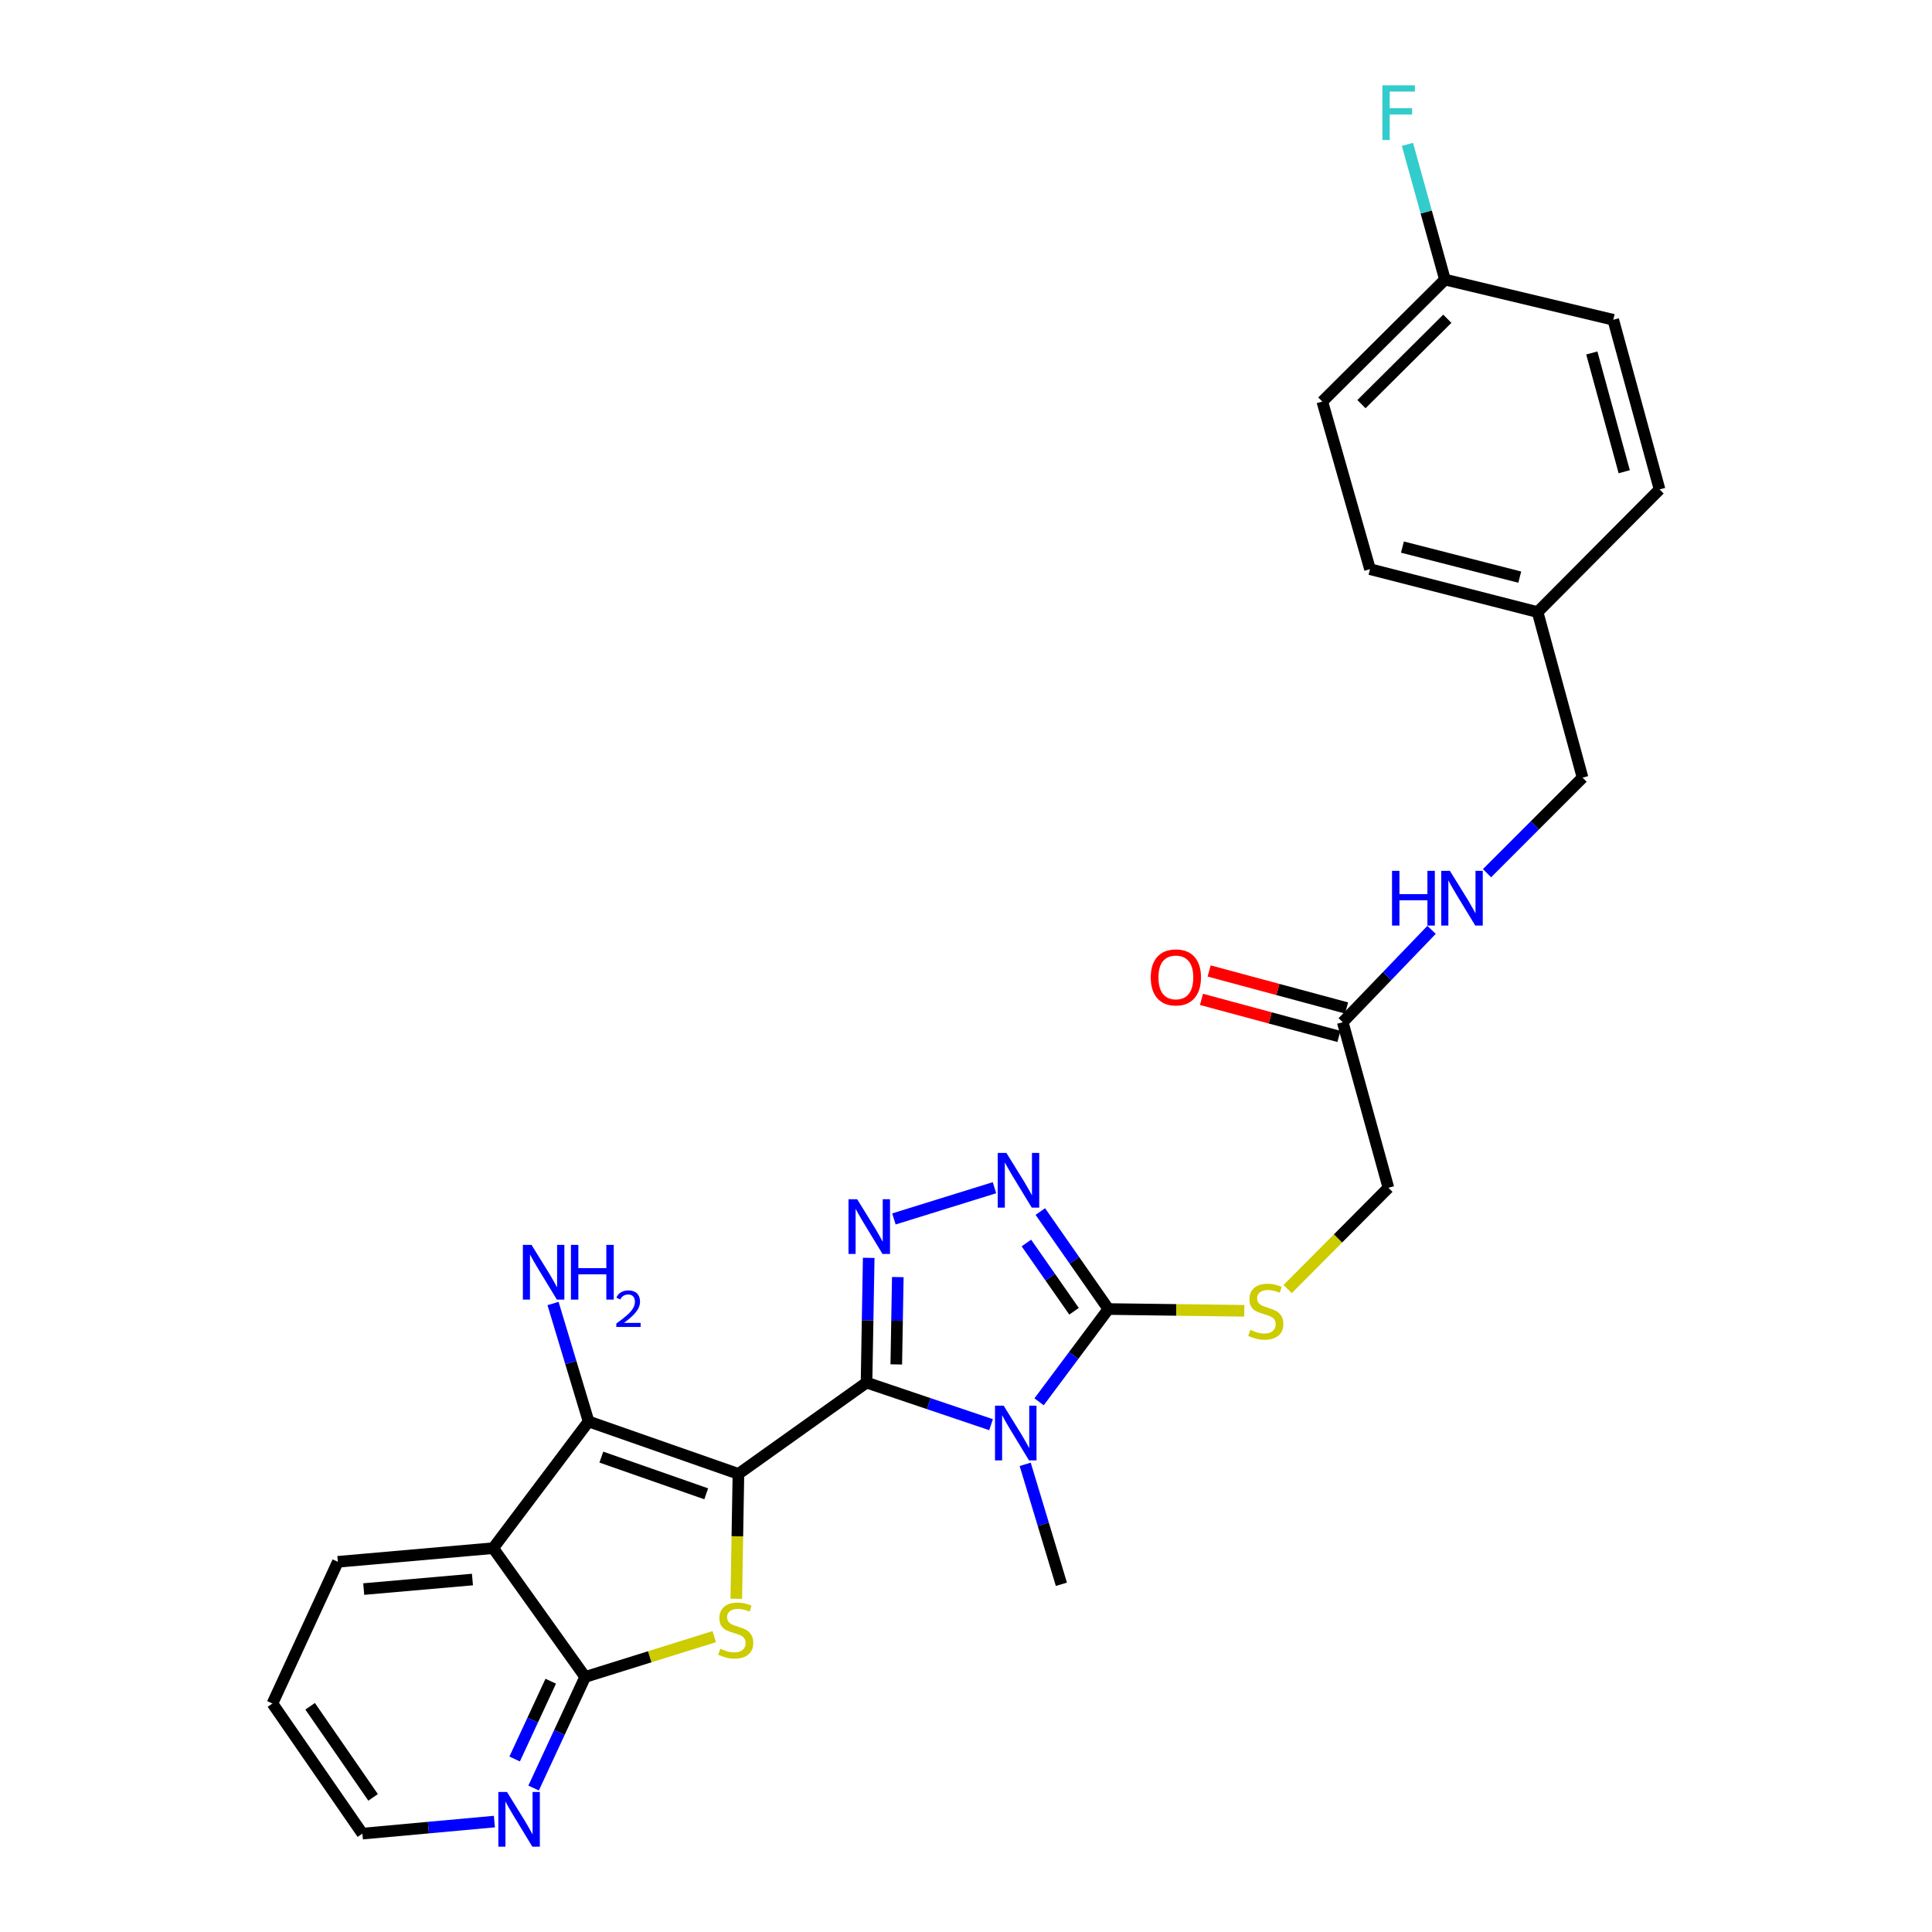 <?xml version='1.0' encoding='iso-8859-1'?>
<svg version='1.1' baseProfile='full'
              xmlns='http://www.w3.org/2000/svg'
                      xmlns:rdkit='http://www.rdkit.org/xml'
                      xmlns:xlink='http://www.w3.org/1999/xlink'
                  xml:space='preserve'
width='1000px' height='1000px' viewBox='0 0 1000 1000'>
<!-- END OF HEADER -->
<rect style='opacity:1.0;fill:#FFFFFF;stroke:none' width='1000' height='1000' x='0' y='0'> </rect>
<path class='bond-0' d='M 382.208,762.889 L 448.513,715.633' style='fill:none;fill-rule:evenodd;stroke:#000000;stroke-width:6px;stroke-linecap:butt;stroke-linejoin:miter;stroke-opacity:1' />
<path class='bond-2' d='M 382.208,762.889 L 381.653,795.199' style='fill:none;fill-rule:evenodd;stroke:#000000;stroke-width:6px;stroke-linecap:butt;stroke-linejoin:miter;stroke-opacity:1' />
<path class='bond-2' d='M 381.653,795.199 L 381.097,827.509' style='fill:none;fill-rule:evenodd;stroke:#CCCC00;stroke-width:6px;stroke-linecap:butt;stroke-linejoin:miter;stroke-opacity:1' />
<path class='bond-3' d='M 382.208,762.889 L 304.648,735.749' style='fill:none;fill-rule:evenodd;stroke:#000000;stroke-width:6px;stroke-linecap:butt;stroke-linejoin:miter;stroke-opacity:1' />
<path class='bond-3' d='M 365.543,773.196 L 311.25,754.198' style='fill:none;fill-rule:evenodd;stroke:#000000;stroke-width:6px;stroke-linecap:butt;stroke-linejoin:miter;stroke-opacity:1' />
<path class='bond-1' d='M 448.513,715.633 L 480.743,726.524' style='fill:none;fill-rule:evenodd;stroke:#000000;stroke-width:6px;stroke-linecap:butt;stroke-linejoin:miter;stroke-opacity:1' />
<path class='bond-1' d='M 480.743,726.524 L 512.974,737.414' style='fill:none;fill-rule:evenodd;stroke:#0000FF;stroke-width:6px;stroke-linecap:butt;stroke-linejoin:miter;stroke-opacity:1' />
<path class='bond-4' d='M 448.513,715.633 L 449.078,683.347' style='fill:none;fill-rule:evenodd;stroke:#000000;stroke-width:6px;stroke-linecap:butt;stroke-linejoin:miter;stroke-opacity:1' />
<path class='bond-4' d='M 449.078,683.347 L 449.643,651.061' style='fill:none;fill-rule:evenodd;stroke:#0000FF;stroke-width:6px;stroke-linecap:butt;stroke-linejoin:miter;stroke-opacity:1' />
<path class='bond-4' d='M 463.913,706.214 L 464.309,683.614' style='fill:none;fill-rule:evenodd;stroke:#000000;stroke-width:6px;stroke-linecap:butt;stroke-linejoin:miter;stroke-opacity:1' />
<path class='bond-4' d='M 464.309,683.614 L 464.704,661.014' style='fill:none;fill-rule:evenodd;stroke:#0000FF;stroke-width:6px;stroke-linecap:butt;stroke-linejoin:miter;stroke-opacity:1' />
<path class='bond-5' d='M 537.825,725.569 L 555.759,701.56' style='fill:none;fill-rule:evenodd;stroke:#0000FF;stroke-width:6px;stroke-linecap:butt;stroke-linejoin:miter;stroke-opacity:1' />
<path class='bond-5' d='M 555.759,701.56 L 573.693,677.551' style='fill:none;fill-rule:evenodd;stroke:#000000;stroke-width:6px;stroke-linecap:butt;stroke-linejoin:miter;stroke-opacity:1' />
<path class='bond-16' d='M 530.641,757.937 L 540.006,788.978' style='fill:none;fill-rule:evenodd;stroke:#0000FF;stroke-width:6px;stroke-linecap:butt;stroke-linejoin:miter;stroke-opacity:1' />
<path class='bond-16' d='M 540.006,788.978 L 549.371,820.02' style='fill:none;fill-rule:evenodd;stroke:#000000;stroke-width:6px;stroke-linecap:butt;stroke-linejoin:miter;stroke-opacity:1' />
<path class='bond-8' d='M 369.699,847.12 L 336.289,857.549' style='fill:none;fill-rule:evenodd;stroke:#CCCC00;stroke-width:6px;stroke-linecap:butt;stroke-linejoin:miter;stroke-opacity:1' />
<path class='bond-8' d='M 336.289,857.549 L 302.879,867.978' style='fill:none;fill-rule:evenodd;stroke:#000000;stroke-width:6px;stroke-linecap:butt;stroke-linejoin:miter;stroke-opacity:1' />
<path class='bond-7' d='M 304.648,735.749 L 255.268,801.326' style='fill:none;fill-rule:evenodd;stroke:#000000;stroke-width:6px;stroke-linecap:butt;stroke-linejoin:miter;stroke-opacity:1' />
<path class='bond-13' d='M 304.648,735.749 L 295.448,705.218' style='fill:none;fill-rule:evenodd;stroke:#000000;stroke-width:6px;stroke-linecap:butt;stroke-linejoin:miter;stroke-opacity:1' />
<path class='bond-13' d='M 295.448,705.218 L 286.249,674.687' style='fill:none;fill-rule:evenodd;stroke:#0000FF;stroke-width:6px;stroke-linecap:butt;stroke-linejoin:miter;stroke-opacity:1' />
<path class='bond-6' d='M 462.688,630.92 L 514.737,614.758' style='fill:none;fill-rule:evenodd;stroke:#0000FF;stroke-width:6px;stroke-linecap:butt;stroke-linejoin:miter;stroke-opacity:1' />
<path class='bond-9' d='M 573.693,677.551 L 608.874,678.008' style='fill:none;fill-rule:evenodd;stroke:#000000;stroke-width:6px;stroke-linecap:butt;stroke-linejoin:miter;stroke-opacity:1' />
<path class='bond-9' d='M 608.874,678.008 L 644.055,678.465' style='fill:none;fill-rule:evenodd;stroke:#CCCC00;stroke-width:6px;stroke-linecap:butt;stroke-linejoin:miter;stroke-opacity:1' />
<path class='bond-29' d='M 573.693,677.551 L 556.081,652.321' style='fill:none;fill-rule:evenodd;stroke:#000000;stroke-width:6px;stroke-linecap:butt;stroke-linejoin:miter;stroke-opacity:1' />
<path class='bond-29' d='M 556.081,652.321 L 538.468,627.091' style='fill:none;fill-rule:evenodd;stroke:#0000FF;stroke-width:6px;stroke-linecap:butt;stroke-linejoin:miter;stroke-opacity:1' />
<path class='bond-29' d='M 555.919,678.701 L 543.59,661.041' style='fill:none;fill-rule:evenodd;stroke:#000000;stroke-width:6px;stroke-linecap:butt;stroke-linejoin:miter;stroke-opacity:1' />
<path class='bond-29' d='M 543.59,661.041 L 531.262,643.38' style='fill:none;fill-rule:evenodd;stroke:#0000FF;stroke-width:6px;stroke-linecap:butt;stroke-linejoin:miter;stroke-opacity:1' />
<path class='bond-20' d='M 255.268,801.326 L 174.872,808.384' style='fill:none;fill-rule:evenodd;stroke:#000000;stroke-width:6px;stroke-linecap:butt;stroke-linejoin:miter;stroke-opacity:1' />
<path class='bond-20' d='M 244.541,817.559 L 188.264,822.5' style='fill:none;fill-rule:evenodd;stroke:#000000;stroke-width:6px;stroke-linecap:butt;stroke-linejoin:miter;stroke-opacity:1' />
<path class='bond-28' d='M 255.268,801.326 L 302.879,867.978' style='fill:none;fill-rule:evenodd;stroke:#000000;stroke-width:6px;stroke-linecap:butt;stroke-linejoin:miter;stroke-opacity:1' />
<path class='bond-10' d='M 302.879,867.978 L 289.536,896.734' style='fill:none;fill-rule:evenodd;stroke:#000000;stroke-width:6px;stroke-linecap:butt;stroke-linejoin:miter;stroke-opacity:1' />
<path class='bond-10' d='M 289.536,896.734 L 276.194,925.489' style='fill:none;fill-rule:evenodd;stroke:#0000FF;stroke-width:6px;stroke-linecap:butt;stroke-linejoin:miter;stroke-opacity:1' />
<path class='bond-10' d='M 285.058,870.193 L 275.719,890.322' style='fill:none;fill-rule:evenodd;stroke:#000000;stroke-width:6px;stroke-linecap:butt;stroke-linejoin:miter;stroke-opacity:1' />
<path class='bond-10' d='M 275.719,890.322 L 266.379,910.451' style='fill:none;fill-rule:evenodd;stroke:#0000FF;stroke-width:6px;stroke-linecap:butt;stroke-linejoin:miter;stroke-opacity:1' />
<path class='bond-15' d='M 666.502,667.213 L 692.563,640.998' style='fill:none;fill-rule:evenodd;stroke:#CCCC00;stroke-width:6px;stroke-linecap:butt;stroke-linejoin:miter;stroke-opacity:1' />
<path class='bond-15' d='M 692.563,640.998 L 718.625,614.784' style='fill:none;fill-rule:evenodd;stroke:#000000;stroke-width:6px;stroke-linecap:butt;stroke-linejoin:miter;stroke-opacity:1' />
<path class='bond-26' d='M 255.905,942.846 L 221.736,945.965' style='fill:none;fill-rule:evenodd;stroke:#0000FF;stroke-width:6px;stroke-linecap:butt;stroke-linejoin:miter;stroke-opacity:1' />
<path class='bond-26' d='M 221.736,945.965 L 187.566,949.085' style='fill:none;fill-rule:evenodd;stroke:#000000;stroke-width:6px;stroke-linecap:butt;stroke-linejoin:miter;stroke-opacity:1' />
<path class='bond-11' d='M 695.005,529.09 L 718.625,614.784' style='fill:none;fill-rule:evenodd;stroke:#000000;stroke-width:6px;stroke-linecap:butt;stroke-linejoin:miter;stroke-opacity:1' />
<path class='bond-12' d='M 695.005,529.09 L 717.989,505.193' style='fill:none;fill-rule:evenodd;stroke:#000000;stroke-width:6px;stroke-linecap:butt;stroke-linejoin:miter;stroke-opacity:1' />
<path class='bond-12' d='M 717.989,505.193 L 740.973,481.296' style='fill:none;fill-rule:evenodd;stroke:#0000FF;stroke-width:6px;stroke-linecap:butt;stroke-linejoin:miter;stroke-opacity:1' />
<path class='bond-14' d='M 696.987,521.736 L 661.416,512.153' style='fill:none;fill-rule:evenodd;stroke:#000000;stroke-width:6px;stroke-linecap:butt;stroke-linejoin:miter;stroke-opacity:1' />
<path class='bond-14' d='M 661.416,512.153 L 625.845,502.569' style='fill:none;fill-rule:evenodd;stroke:#FF0000;stroke-width:6px;stroke-linecap:butt;stroke-linejoin:miter;stroke-opacity:1' />
<path class='bond-14' d='M 693.024,536.445 L 657.453,526.861' style='fill:none;fill-rule:evenodd;stroke:#000000;stroke-width:6px;stroke-linecap:butt;stroke-linejoin:miter;stroke-opacity:1' />
<path class='bond-14' d='M 657.453,526.861 L 621.882,517.277' style='fill:none;fill-rule:evenodd;stroke:#FF0000;stroke-width:6px;stroke-linecap:butt;stroke-linejoin:miter;stroke-opacity:1' />
<path class='bond-17' d='M 769.678,451.962 L 794.403,427.234' style='fill:none;fill-rule:evenodd;stroke:#0000FF;stroke-width:6px;stroke-linecap:butt;stroke-linejoin:miter;stroke-opacity:1' />
<path class='bond-17' d='M 794.403,427.234 L 819.128,402.506' style='fill:none;fill-rule:evenodd;stroke:#000000;stroke-width:6px;stroke-linecap:butt;stroke-linejoin:miter;stroke-opacity:1' />
<path class='bond-19' d='M 819.128,402.506 L 795.855,316.813' style='fill:none;fill-rule:evenodd;stroke:#000000;stroke-width:6px;stroke-linecap:butt;stroke-linejoin:miter;stroke-opacity:1' />
<path class='bond-18' d='M 747.906,144.716 L 684.427,207.847' style='fill:none;fill-rule:evenodd;stroke:#000000;stroke-width:6px;stroke-linecap:butt;stroke-linejoin:miter;stroke-opacity:1' />
<path class='bond-18' d='M 749.126,164.986 L 704.691,209.178' style='fill:none;fill-rule:evenodd;stroke:#000000;stroke-width:6px;stroke-linecap:butt;stroke-linejoin:miter;stroke-opacity:1' />
<path class='bond-21' d='M 747.906,144.716 L 738.197,109.719' style='fill:none;fill-rule:evenodd;stroke:#000000;stroke-width:6px;stroke-linecap:butt;stroke-linejoin:miter;stroke-opacity:1' />
<path class='bond-21' d='M 738.197,109.719 L 728.489,74.722' style='fill:none;fill-rule:evenodd;stroke:#33CCCC;stroke-width:6px;stroke-linecap:butt;stroke-linejoin:miter;stroke-opacity:1' />
<path class='bond-31' d='M 747.906,144.716 L 835.021,165.517' style='fill:none;fill-rule:evenodd;stroke:#000000;stroke-width:6px;stroke-linecap:butt;stroke-linejoin:miter;stroke-opacity:1' />
<path class='bond-24' d='M 795.855,316.813 L 858.987,253.326' style='fill:none;fill-rule:evenodd;stroke:#000000;stroke-width:6px;stroke-linecap:butt;stroke-linejoin:miter;stroke-opacity:1' />
<path class='bond-25' d='M 795.855,316.813 L 709.104,294.598' style='fill:none;fill-rule:evenodd;stroke:#000000;stroke-width:6px;stroke-linecap:butt;stroke-linejoin:miter;stroke-opacity:1' />
<path class='bond-25' d='M 786.621,298.724 L 725.896,283.174' style='fill:none;fill-rule:evenodd;stroke:#000000;stroke-width:6px;stroke-linecap:butt;stroke-linejoin:miter;stroke-opacity:1' />
<path class='bond-27' d='M 174.872,808.384 L 141.013,881.73' style='fill:none;fill-rule:evenodd;stroke:#000000;stroke-width:6px;stroke-linecap:butt;stroke-linejoin:miter;stroke-opacity:1' />
<path class='bond-22' d='M 835.021,165.517 L 858.987,253.326' style='fill:none;fill-rule:evenodd;stroke:#000000;stroke-width:6px;stroke-linecap:butt;stroke-linejoin:miter;stroke-opacity:1' />
<path class='bond-22' d='M 823.92,182.699 L 840.697,244.165' style='fill:none;fill-rule:evenodd;stroke:#000000;stroke-width:6px;stroke-linecap:butt;stroke-linejoin:miter;stroke-opacity:1' />
<path class='bond-23' d='M 684.427,207.847 L 709.104,294.598' style='fill:none;fill-rule:evenodd;stroke:#000000;stroke-width:6px;stroke-linecap:butt;stroke-linejoin:miter;stroke-opacity:1' />
<path class='bond-30' d='M 187.566,949.085 L 141.013,881.73' style='fill:none;fill-rule:evenodd;stroke:#000000;stroke-width:6px;stroke-linecap:butt;stroke-linejoin:miter;stroke-opacity:1' />
<path class='bond-30' d='M 193.114,930.321 L 160.527,883.172' style='fill:none;fill-rule:evenodd;stroke:#000000;stroke-width:6px;stroke-linecap:butt;stroke-linejoin:miter;stroke-opacity:1' />
<path  class='atom-2' d='M 519.492 727.572
L 528.772 742.572
Q 529.692 744.052, 531.172 746.732
Q 532.652 749.412, 532.732 749.572
L 532.732 727.572
L 536.492 727.572
L 536.492 755.892
L 532.612 755.892
L 522.652 739.492
Q 521.492 737.572, 520.252 735.372
Q 519.052 733.172, 518.692 732.492
L 518.692 755.892
L 515.012 755.892
L 515.012 727.572
L 519.492 727.572
' fill='#0000FF'/>
<path  class='atom-3' d='M 372.82 853.368
Q 373.14 853.488, 374.46 854.048
Q 375.78 854.608, 377.22 854.968
Q 378.7 855.288, 380.14 855.288
Q 382.82 855.288, 384.38 854.008
Q 385.94 852.688, 385.94 850.408
Q 385.94 848.848, 385.14 847.888
Q 384.38 846.928, 383.18 846.408
Q 381.98 845.888, 379.98 845.288
Q 377.46 844.528, 375.94 843.808
Q 374.46 843.088, 373.38 841.568
Q 372.34 840.048, 372.34 837.488
Q 372.34 833.928, 374.74 831.728
Q 377.18 829.528, 381.98 829.528
Q 385.26 829.528, 388.98 831.088
L 388.06 834.168
Q 384.66 832.768, 382.1 832.768
Q 379.34 832.768, 377.82 833.928
Q 376.3 835.048, 376.34 837.008
Q 376.34 838.528, 377.1 839.448
Q 377.9 840.368, 379.02 840.888
Q 380.18 841.408, 382.1 842.008
Q 384.66 842.808, 386.18 843.608
Q 387.7 844.408, 388.78 846.048
Q 389.9 847.648, 389.9 850.408
Q 389.9 854.328, 387.26 856.448
Q 384.66 858.528, 380.3 858.528
Q 377.78 858.528, 375.86 857.968
Q 373.98 857.448, 371.74 856.528
L 372.82 853.368
' fill='#CCCC00'/>
<path  class='atom-5' d='M 443.666 620.722
L 452.946 635.722
Q 453.866 637.202, 455.346 639.882
Q 456.826 642.562, 456.906 642.722
L 456.906 620.722
L 460.666 620.722
L 460.666 649.042
L 456.786 649.042
L 446.826 632.642
Q 445.666 630.722, 444.426 628.522
Q 443.226 626.322, 442.866 625.642
L 442.866 649.042
L 439.186 649.042
L 439.186 620.722
L 443.666 620.722
' fill='#0000FF'/>
<path  class='atom-7' d='M 520.905 596.739
L 530.185 611.739
Q 531.105 613.219, 532.585 615.899
Q 534.065 618.579, 534.145 618.739
L 534.145 596.739
L 537.905 596.739
L 537.905 625.059
L 534.025 625.059
L 524.065 608.659
Q 522.905 606.739, 521.665 604.539
Q 520.465 602.339, 520.105 601.659
L 520.105 625.059
L 516.425 625.059
L 516.425 596.739
L 520.905 596.739
' fill='#0000FF'/>
<path  class='atom-10' d='M 647.172 688.329
Q 647.492 688.449, 648.812 689.009
Q 650.132 689.569, 651.572 689.929
Q 653.052 690.249, 654.492 690.249
Q 657.172 690.249, 658.732 688.969
Q 660.292 687.649, 660.292 685.369
Q 660.292 683.809, 659.492 682.849
Q 658.732 681.889, 657.532 681.369
Q 656.332 680.849, 654.332 680.249
Q 651.812 679.489, 650.292 678.769
Q 648.812 678.049, 647.732 676.529
Q 646.692 675.009, 646.692 672.449
Q 646.692 668.889, 649.092 666.689
Q 651.532 664.489, 656.332 664.489
Q 659.612 664.489, 663.332 666.049
L 662.412 669.129
Q 659.012 667.729, 656.452 667.729
Q 653.692 667.729, 652.172 668.889
Q 650.652 670.009, 650.692 671.969
Q 650.692 673.489, 651.452 674.409
Q 652.252 675.329, 653.372 675.849
Q 654.532 676.369, 656.452 676.969
Q 659.012 677.769, 660.532 678.569
Q 662.052 679.369, 663.132 681.009
Q 664.252 682.609, 664.252 685.369
Q 664.252 689.289, 661.612 691.409
Q 659.012 693.489, 654.652 693.489
Q 652.132 693.489, 650.212 692.929
Q 648.332 692.409, 646.092 691.489
L 647.172 688.329
' fill='#CCCC00'/>
<path  class='atom-11' d='M 262.421 927.52
L 271.701 942.52
Q 272.621 944, 274.101 946.68
Q 275.581 949.36, 275.661 949.52
L 275.661 927.52
L 279.421 927.52
L 279.421 955.84
L 275.541 955.84
L 265.581 939.44
Q 264.421 937.52, 263.181 935.32
Q 261.981 933.12, 261.621 932.44
L 261.621 955.84
L 257.941 955.84
L 257.941 927.52
L 262.421 927.52
' fill='#0000FF'/>
<path  class='atom-13' d='M 720.512 450.75
L 724.352 450.75
L 724.352 462.79
L 738.832 462.79
L 738.832 450.75
L 742.672 450.75
L 742.672 479.07
L 738.832 479.07
L 738.832 465.99
L 724.352 465.99
L 724.352 479.07
L 720.512 479.07
L 720.512 450.75
' fill='#0000FF'/>
<path  class='atom-13' d='M 750.472 450.75
L 759.752 465.75
Q 760.672 467.23, 762.152 469.91
Q 763.632 472.59, 763.712 472.75
L 763.712 450.75
L 767.472 450.75
L 767.472 479.07
L 763.592 479.07
L 753.632 462.67
Q 752.472 460.75, 751.232 458.55
Q 750.032 456.35, 749.672 455.67
L 749.672 479.07
L 745.992 479.07
L 745.992 450.75
L 750.472 450.75
' fill='#0000FF'/>
<path  class='atom-14' d='M 275.115 644.35
L 284.395 659.35
Q 285.315 660.83, 286.795 663.51
Q 288.275 666.19, 288.355 666.35
L 288.355 644.35
L 292.115 644.35
L 292.115 672.67
L 288.235 672.67
L 278.275 656.27
Q 277.115 654.35, 275.875 652.15
Q 274.675 649.95, 274.315 649.27
L 274.315 672.67
L 270.635 672.67
L 270.635 644.35
L 275.115 644.35
' fill='#0000FF'/>
<path  class='atom-14' d='M 295.515 644.35
L 299.355 644.35
L 299.355 656.39
L 313.835 656.39
L 313.835 644.35
L 317.675 644.35
L 317.675 672.67
L 313.835 672.67
L 313.835 659.59
L 299.355 659.59
L 299.355 672.67
L 295.515 672.67
L 295.515 644.35
' fill='#0000FF'/>
<path  class='atom-14' d='M 319.048 671.677
Q 319.734 669.908, 321.371 668.931
Q 323.008 667.928, 325.278 667.928
Q 328.103 667.928, 329.687 669.459
Q 331.271 670.99, 331.271 673.709
Q 331.271 676.481, 329.212 679.069
Q 327.179 681.656, 322.955 684.718
L 331.588 684.718
L 331.588 686.83
L 318.995 686.83
L 318.995 685.061
Q 322.48 682.58, 324.539 680.732
Q 326.625 678.884, 327.628 677.221
Q 328.631 675.557, 328.631 673.841
Q 328.631 672.046, 327.734 671.043
Q 326.836 670.04, 325.278 670.04
Q 323.774 670.04, 322.77 670.647
Q 321.767 671.254, 321.054 672.601
L 319.048 671.677
' fill='#0000FF'/>
<path  class='atom-15' d='M 595.627 505.898
Q 595.627 499.098, 598.987 495.298
Q 602.347 491.498, 608.627 491.498
Q 614.907 491.498, 618.267 495.298
Q 621.627 499.098, 621.627 505.898
Q 621.627 512.778, 618.227 516.698
Q 614.827 520.578, 608.627 520.578
Q 602.387 520.578, 598.987 516.698
Q 595.627 512.818, 595.627 505.898
M 608.627 517.378
Q 612.947 517.378, 615.267 514.498
Q 617.627 511.578, 617.627 505.898
Q 617.627 500.338, 615.267 497.538
Q 612.947 494.698, 608.627 494.698
Q 604.307 494.698, 601.947 497.498
Q 599.627 500.298, 599.627 505.898
Q 599.627 511.618, 601.947 514.498
Q 604.307 517.378, 608.627 517.378
' fill='#FF0000'/>
<path  class='atom-22' d='M 715.519 44.16
L 732.359 44.16
L 732.359 47.4
L 719.319 47.4
L 719.319 56
L 730.919 56
L 730.919 59.28
L 719.319 59.28
L 719.319 72.48
L 715.519 72.48
L 715.519 44.16
' fill='#33CCCC'/>
</svg>
